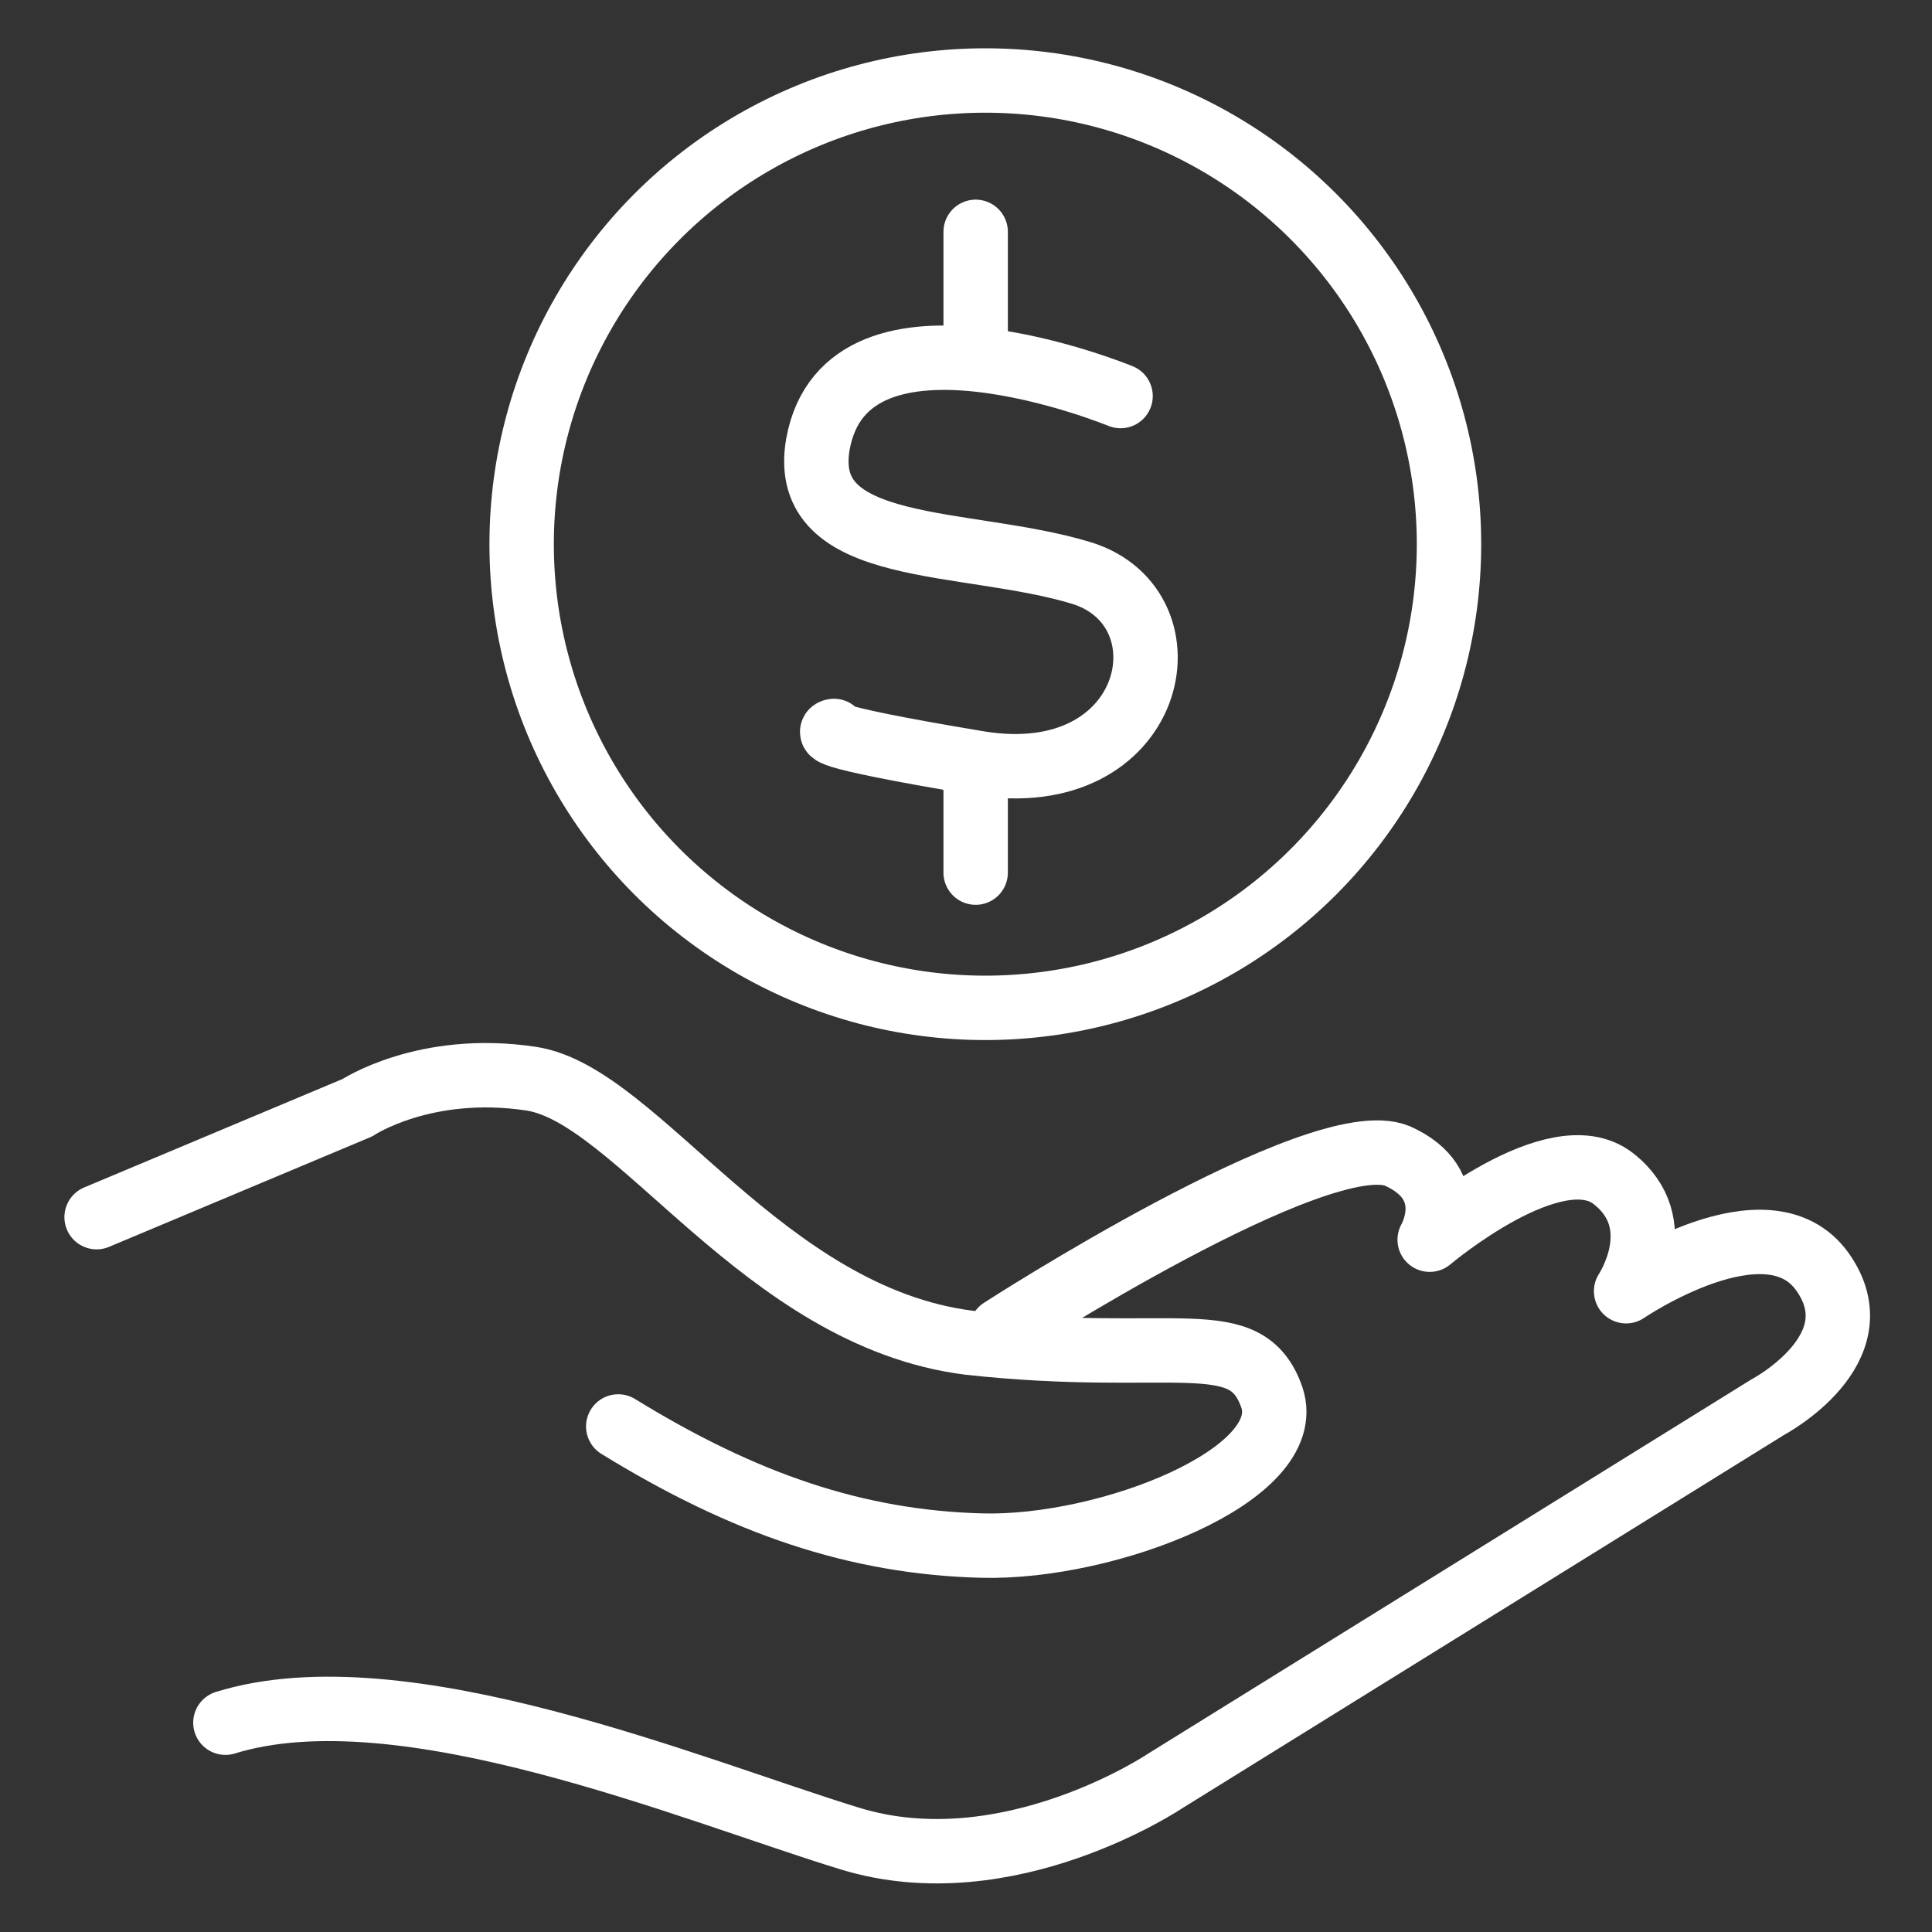 <?xml version="1.0" encoding="utf-8"?>
<!-- Generator: Adobe Illustrator 25.4.1, SVG Export Plug-In . SVG Version: 6.00 Build 0)  -->
<svg version="1.1" id="Calque_1" xmlns="http://www.w3.org/2000/svg" xmlns:xlink="http://www.w3.org/1999/xlink" x="0px" y="0px"
	 viewBox="0 0 60 60" style="enable-background:new 0 0 60 60;" xml:space="preserve">
<rect x="0" y="0" width="60" height="60" fill="#333333" stroke="none"/>
<style type="text/css">
	.st0{fill:none;stroke:#FFFFFF;stroke-width:2;stroke-linecap:round;stroke-linejoin:round;stroke-miterlimit:22.926;}
</style>
<g>
	<circle class="st0" cx="30.6" cy="16.9" r="14.4"/>
	<path class="st0" d="M34.8,12.3c0,0-8.5-3.5-9.4,1.5c-0.6,3.5,4.6,2.9,8.2,4c3.5,1.1,2.3,6.8-3.2,5.9c-5.4-0.9-4.5-1-4.5-1"/>
	<line class="st0" x1="30.3" y1="7.2" x2="30.3" y2="10.4"/>
	<line class="st0" x1="30.3" y1="23.7" x2="30.3" y2="27.1"/>
	<path class="st0" d="M3,37.8l8.1-3.4c0,0,2.1-1.4,5.4-0.9s7.2,7.4,13.6,8.2c6.4,0.7,8.6-0.6,9.4,1.7c0.8,2.4-5.1,4.7-9,4.6
		s-7.4-1.3-11.3-3.7"/>
	<path class="st0" d="M31.1,41.3c0,0,9.9-6.4,12.3-5.4c2,0.9,1,2.6,1,2.6s3.9-3.3,5.7-1.9c1.8,1.4,0.4,3.5,0.4,3.5s4.4-3,6.1-0.6
		c1.7,2.4-1.7,4.2-1.7,4.2L36.2,55.3c0,0-4.9,3.3-9.8,1.8c-4.9-1.5-13.9-5.3-19.4-3.6"/>
</g>
</svg>
